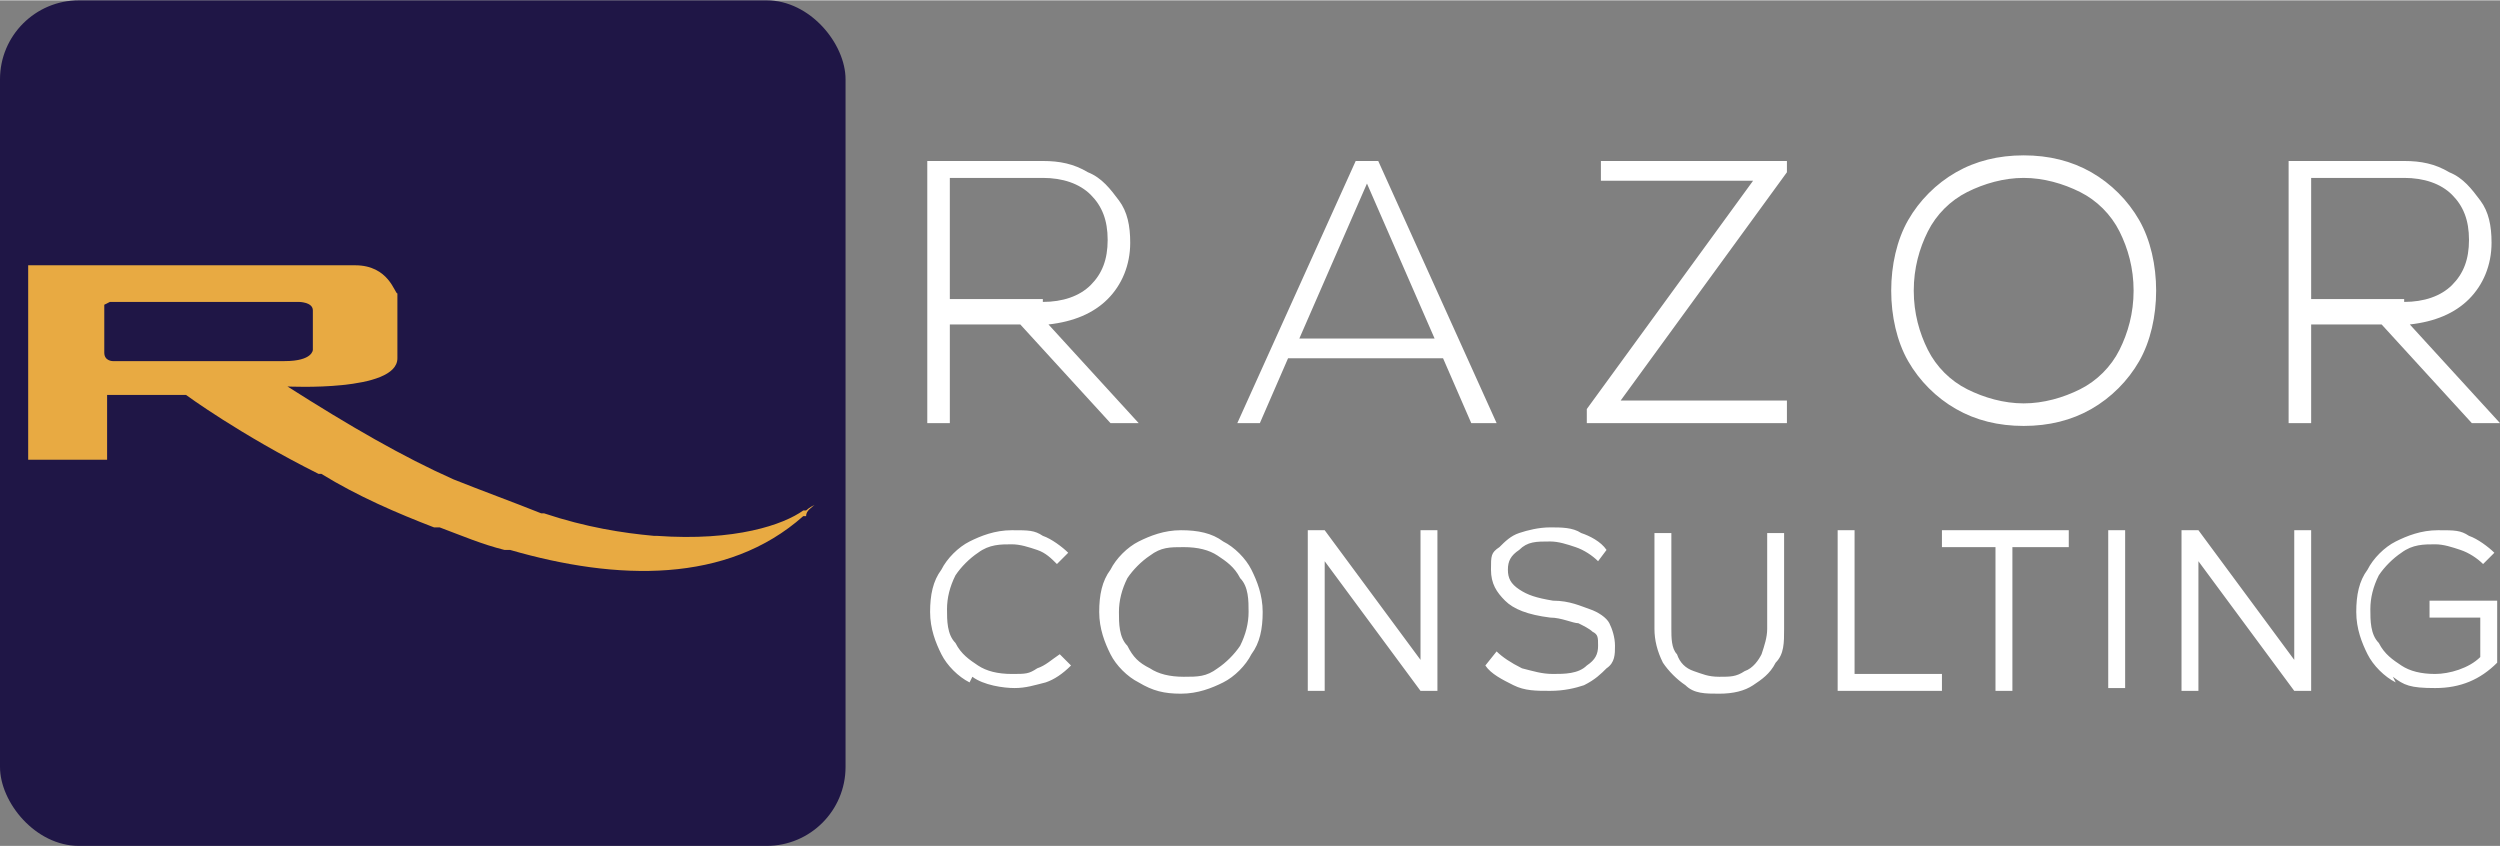 <svg width="100" height="33.849" xmlns="http://www.w3.org/2000/svg" viewBox="0 0 88.7 30"><rect x="0" y="0" width="88.7" height="30" fill="#808080" stroke="none"/><defs><style>.cls-3{stroke-width:0;fill:white}</style></defs><rect width="30" height="30" rx="2.8" ry="2.8" fill="#1f1646" stroke-width="0"/><path d="M1 9.5v6.8h2.8V14h2.8s1.9 1.4 4.7 2.8h.1c1.3.8 2.7 1.4 4 1.9h.2c.8.3 1.5.6 2.3.8h.2c3.8 1.1 7.7 1.2 10.4-1.2h.1c0-.2.2-.3.3-.4 0 0-.2.1-.3.2h-.1c-.7.5-2.4 1.1-5.2.9h-.1c-1.1-.1-2.4-.3-3.9-.8h-.1c-1-.4-2.1-.8-3.1-1.2-1.8-.8-3.7-1.9-5.9-3.3 0 0 3.9.2 3.9-1v-2.3c-.1 0-.3-1-1.5-1H1Zm2.9 1.2h6.7s.5 0 .5.3v1.4s0 .4-1 .4H4s-.3 0-.3-.3v-1.7Z" stroke-width="0" fill="#e8aa42"/><path class="cls-3" d="M32.9 5.7H37c.6 0 1.1.1 1.6.4.5.2.8.6 1.1 1 .3.4.4.9.4 1.5 0 .8-.3 1.5-.8 2s-1.2.8-2.1.9l3.2 3.5h-1l-3.2-3.5h-2.5V15h-.8V5.7Zm4.1 5c.7 0 1.3-.2 1.7-.6.4-.4.6-.9.6-1.6s-.2-1.2-.6-1.6c-.4-.4-1-.6-1.7-.6h-3.3v4.3H37ZM48 5.7h.9l4.2 9.3h-.9l-1-2.3h-5.5l-1 2.3h-.8l4.2-9.3Zm2.9 6.3-2.4-5.5-2.4 5.5H51ZM56.3 14.5l5.9-8.1h-5.4v-.7h6.6v.4l-5.9 8.1h5.9v.8h-7.1v-.5zM69.4 14.5c-.7-.4-1.3-1-1.7-1.7-.4-.7-.6-1.6-.6-2.5s.2-1.8.6-2.5c.4-.7 1-1.3 1.7-1.7.7-.4 1.5-.6 2.4-.6s1.7.2 2.4.6c.7.4 1.3 1 1.7 1.7.4.7.6 1.6.6 2.5s-.2 1.8-.6 2.5c-.4.7-1 1.3-1.7 1.7-.7.4-1.5.6-2.4.6s-1.7-.2-2.4-.6Zm-1-2.1c.3.6.8 1.1 1.4 1.4.6.3 1.3.5 2 .5s1.4-.2 2-.5c.6-.3 1.1-.8 1.4-1.4.3-.6.5-1.3.5-2.1s-.2-1.5-.5-2.1c-.3-.6-.8-1.1-1.4-1.4-.6-.3-1.3-.5-2-.5s-1.4.2-2 .5c-.6.3-1.1.8-1.4 1.4s-.5 1.3-.5 2.1.2 1.5.5 2.1ZM81.2 5.7h4.1c.6 0 1.1.1 1.6.4.5.2.8.6 1.1 1 .3.4.4.9.4 1.5 0 .8-.3 1.5-.8 2s-1.2.8-2.1.9l3.2 3.5h-1l-3.2-3.5H82V15h-.8V5.7Zm4.1 5c.7 0 1.3-.2 1.7-.6.4-.4.6-.9.6-1.6s-.2-1.2-.6-1.6c-.4-.4-1-.6-1.7-.6H82v4.3h3.3ZM34.4 24.2c-.4-.2-.8-.6-1-1-.2-.4-.4-.9-.4-1.5s.1-1.1.4-1.5c.2-.4.6-.8 1-1 .4-.2.9-.4 1.5-.4s.8 0 1.1.2c.3.1.7.4.9.6l-.4.4c-.2-.2-.4-.4-.7-.5-.3-.1-.6-.2-.9-.2-.4 0-.8 0-1.2.3-.3.2-.6.5-.8.8-.2.4-.3.8-.3 1.2s0 .9.3 1.2c.2.4.5.6.8.8.3.2.7.3 1.2.3s.6 0 .9-.2c.3-.1.5-.3.8-.5l.4.4c-.3.3-.6.5-.9.6-.4.1-.7.2-1.1.2s-1.1-.1-1.5-.4ZM40.4 24.2c-.4-.2-.8-.6-1-1-.2-.4-.4-.9-.4-1.5s.1-1.1.4-1.5c.2-.4.6-.8 1-1 .4-.2.9-.4 1.5-.4s1.1.1 1.5.4c.4.2.8.6 1 1 .2.4.4.9.4 1.5s-.1 1.1-.4 1.5c-.2.4-.6.8-1 1-.4.2-.9.4-1.5.4s-1-.1-1.5-.4Zm-.4-1.3c.2.4.4.6.8.8.3.2.7.3 1.2.3s.8 0 1.2-.3c.3-.2.6-.5.8-.8.2-.4.3-.8.3-1.2s0-.9-.3-1.2c-.2-.4-.5-.6-.8-.8-.3-.2-.7-.3-1.2-.3s-.8 0-1.2.3c-.3.2-.6.5-.8.8-.2.4-.3.8-.3 1.2s0 .9.3 1.2ZM46.4 18.8h.6l3.4 4.6v-4.6h.6v5.7h-.6L47 19.9v4.6h-.6v-5.7zM53.7 24.3c-.4-.2-.8-.4-1-.7l.4-.5c.2.2.5.4.9.6.4.1.7.2 1.1.2s.9 0 1.2-.3c.3-.2.4-.4.4-.7s0-.4-.2-.5c-.1-.1-.3-.2-.5-.3-.2 0-.6-.2-1-.2-.8-.1-1.3-.3-1.6-.6-.3-.3-.5-.6-.5-1.1s0-.6.3-.8c.2-.2.4-.4.7-.5.3-.1.7-.2 1.1-.2s.8 0 1.1.2c.3.1.7.3.9.6l-.3.4c-.2-.2-.5-.4-.8-.5-.3-.1-.6-.2-.9-.2-.5 0-.8 0-1.1.3-.3.2-.4.4-.4.7s.1.5.4.7.6.3 1.2.4c.6 0 1 .2 1.3.3.3.1.6.3.7.5.1.2.2.5.2.8s0 .6-.3.8c-.2.2-.4.4-.8.6-.3.1-.7.2-1.2.2s-.9 0-1.3-.2ZM59.8 24.3c-.3-.2-.6-.5-.8-.8-.2-.4-.3-.8-.3-1.2v-3.4h.6v3.4c0 .3 0 .7.2.9.1.3.3.5.6.6.3.1.5.2.9.2s.6 0 .9-.2c.3-.1.5-.4.6-.6.1-.3.2-.6.2-.9v-3.4h.6v3.4c0 .5 0 .9-.3 1.2-.2.4-.5.6-.8.8-.3.2-.7.3-1.2.3s-.9 0-1.2-.3ZM65.2 18.8h.6v5.1h3.1v.6h-3.7v-5.7zM68.9 18.8h4.5v.6h-2v5.1h-.6v-5.1h-1.9v-.6zM74.8 18.8h.6v5.6h-.6zM77.4 18.8h.6l3.4 4.6v-4.6h.6v5.7h-.6L78 19.9v4.6h-.6v-5.7zM85 24.2c-.4-.2-.8-.6-1-1-.2-.4-.4-.9-.4-1.5s.1-1.1.4-1.5c.2-.4.6-.8 1-1 .4-.2.9-.4 1.5-.4s.8 0 1.1.2c.3.1.7.4.9.6l-.4.4c-.2-.2-.5-.4-.8-.5-.3-.1-.6-.2-.9-.2-.4 0-.8 0-1.2.3-.3.2-.6.5-.8.8-.2.4-.3.8-.3 1.2s0 .9.3 1.2c.2.4.5.6.8.8.3.2.7.3 1.2.3s1.2-.2 1.6-.6v-1.4h-1.8v-.6h2.4v2.2c-.6.6-1.3.9-2.2.9s-1.1-.1-1.5-.4Z"/></svg>